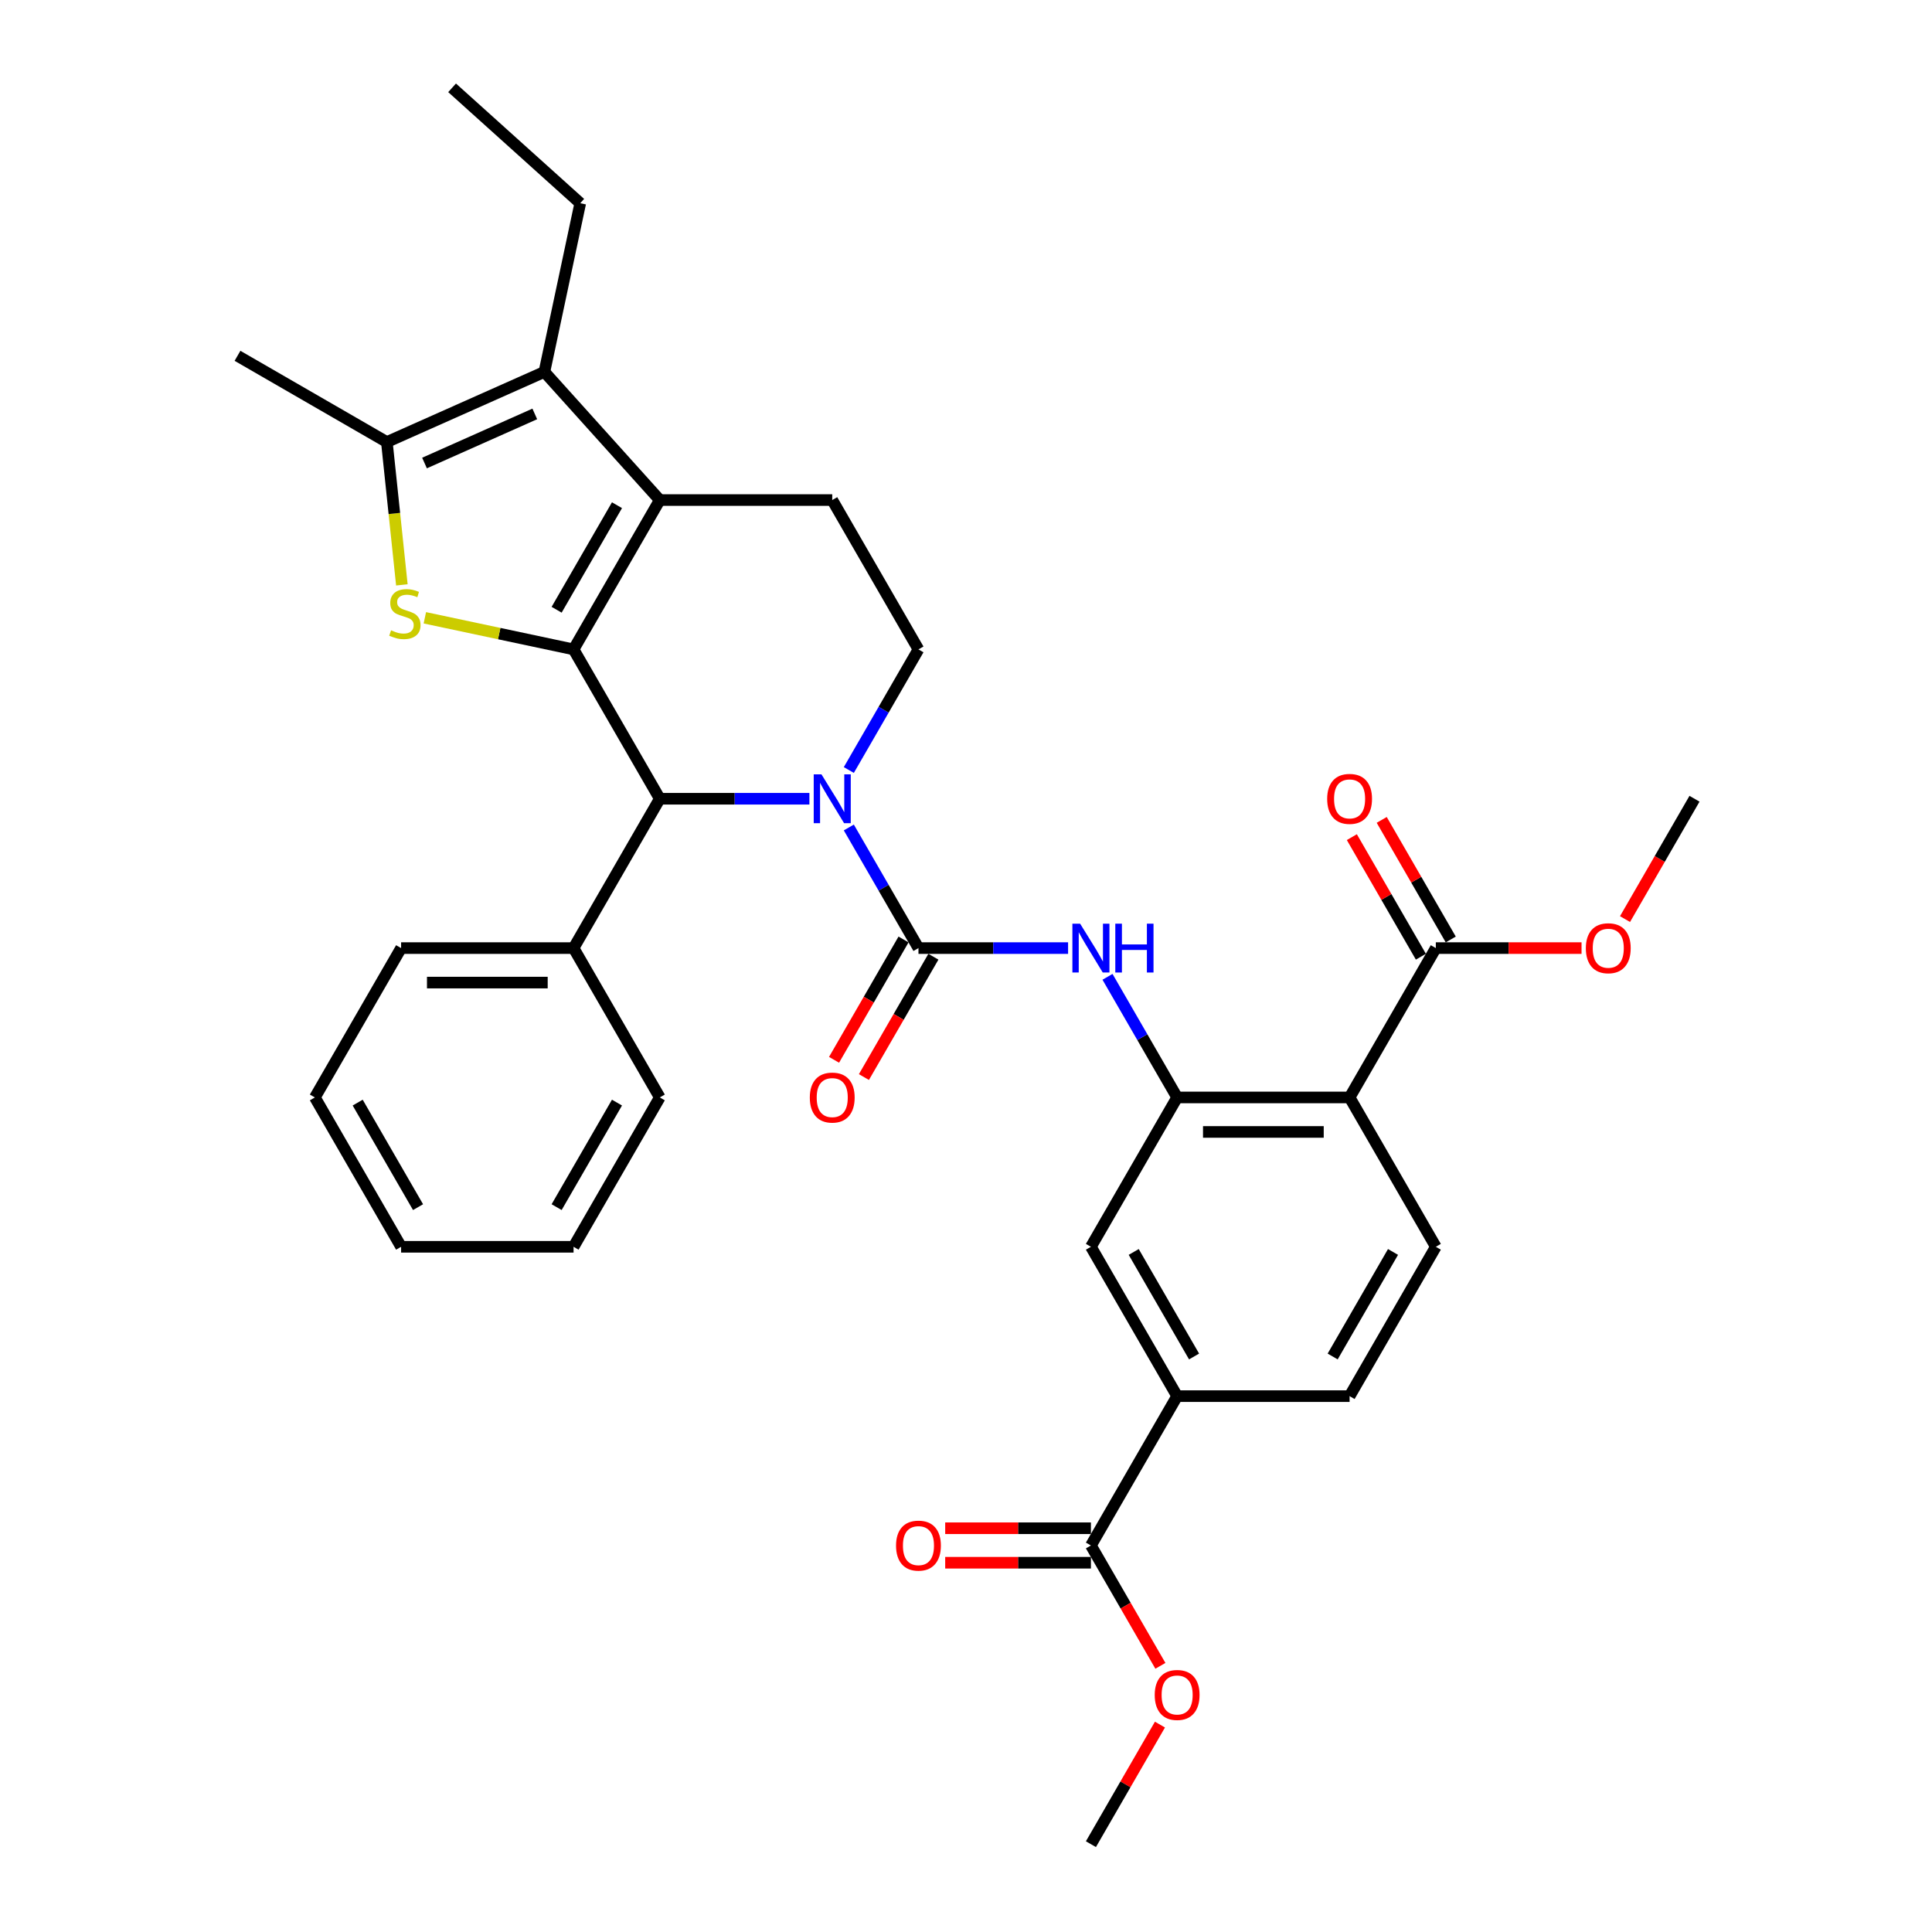 <?xml version='1.0' encoding='iso-8859-1'?>
<svg version='1.1' baseProfile='full'
              xmlns='http://www.w3.org/2000/svg'
                      xmlns:rdkit='http://www.rdkit.org/xml'
                      xmlns:xlink='http://www.w3.org/1999/xlink'
                  xml:space='preserve'
width='1000px' height='1000px' viewBox='0 0 1000 1000'>
<!-- END OF HEADER -->
<rect style='opacity:1.0;fill:#FFFFFF;stroke:none' width='1000' height='1000' x='0' y='0'> </rect>
<path class='bond-0' d='M 296.874,336.128 L 341.504,258.826' style='fill:none;fill-rule:evenodd;stroke:#000000;stroke-width:6px;stroke-linecap:butt;stroke-linejoin:miter;stroke-opacity:1' />
<path class='bond-0' d='M 288.108,315.607 L 319.349,261.495' style='fill:none;fill-rule:evenodd;stroke:#000000;stroke-width:6px;stroke-linecap:butt;stroke-linejoin:miter;stroke-opacity:1' />
<path class='bond-2' d='M 296.874,336.128 L 258.387,327.947' style='fill:none;fill-rule:evenodd;stroke:#000000;stroke-width:6px;stroke-linecap:butt;stroke-linejoin:miter;stroke-opacity:1' />
<path class='bond-2' d='M 258.387,327.947 L 219.9,319.767' style='fill:none;fill-rule:evenodd;stroke:#CCCC00;stroke-width:6px;stroke-linecap:butt;stroke-linejoin:miter;stroke-opacity:1' />
<path class='bond-4' d='M 296.874,336.128 L 341.504,413.43' style='fill:none;fill-rule:evenodd;stroke:#000000;stroke-width:6px;stroke-linecap:butt;stroke-linejoin:miter;stroke-opacity:1' />
<path class='bond-5' d='M 341.504,258.826 L 281.777,192.492' style='fill:none;fill-rule:evenodd;stroke:#000000;stroke-width:6px;stroke-linecap:butt;stroke-linejoin:miter;stroke-opacity:1' />
<path class='bond-12' d='M 341.504,258.826 L 430.765,258.826' style='fill:none;fill-rule:evenodd;stroke:#000000;stroke-width:6px;stroke-linecap:butt;stroke-linejoin:miter;stroke-opacity:1' />
<path class='bond-1' d='M 418.947,413.43 L 380.225,413.43' style='fill:none;fill-rule:evenodd;stroke:#0000FF;stroke-width:6px;stroke-linecap:butt;stroke-linejoin:miter;stroke-opacity:1' />
<path class='bond-1' d='M 380.225,413.43 L 341.504,413.43' style='fill:none;fill-rule:evenodd;stroke:#000000;stroke-width:6px;stroke-linecap:butt;stroke-linejoin:miter;stroke-opacity:1' />
<path class='bond-3' d='M 439.351,428.301 L 457.373,459.517' style='fill:none;fill-rule:evenodd;stroke:#0000FF;stroke-width:6px;stroke-linecap:butt;stroke-linejoin:miter;stroke-opacity:1' />
<path class='bond-3' d='M 457.373,459.517 L 475.395,490.732' style='fill:none;fill-rule:evenodd;stroke:#000000;stroke-width:6px;stroke-linecap:butt;stroke-linejoin:miter;stroke-opacity:1' />
<path class='bond-11' d='M 439.351,398.559 L 457.373,367.344' style='fill:none;fill-rule:evenodd;stroke:#0000FF;stroke-width:6px;stroke-linecap:butt;stroke-linejoin:miter;stroke-opacity:1' />
<path class='bond-11' d='M 457.373,367.344 L 475.395,336.128' style='fill:none;fill-rule:evenodd;stroke:#000000;stroke-width:6px;stroke-linecap:butt;stroke-linejoin:miter;stroke-opacity:1' />
<path class='bond-6' d='M 208.004,302.734 L 204.118,265.766' style='fill:none;fill-rule:evenodd;stroke:#CCCC00;stroke-width:6px;stroke-linecap:butt;stroke-linejoin:miter;stroke-opacity:1' />
<path class='bond-6' d='M 204.118,265.766 L 200.233,228.798' style='fill:none;fill-rule:evenodd;stroke:#000000;stroke-width:6px;stroke-linecap:butt;stroke-linejoin:miter;stroke-opacity:1' />
<path class='bond-9' d='M 475.395,490.732 L 514.117,490.732' style='fill:none;fill-rule:evenodd;stroke:#000000;stroke-width:6px;stroke-linecap:butt;stroke-linejoin:miter;stroke-opacity:1' />
<path class='bond-9' d='M 514.117,490.732 L 552.838,490.732' style='fill:none;fill-rule:evenodd;stroke:#0000FF;stroke-width:6px;stroke-linecap:butt;stroke-linejoin:miter;stroke-opacity:1' />
<path class='bond-17' d='M 467.665,486.269 L 449.684,517.414' style='fill:none;fill-rule:evenodd;stroke:#000000;stroke-width:6px;stroke-linecap:butt;stroke-linejoin:miter;stroke-opacity:1' />
<path class='bond-17' d='M 449.684,517.414 L 431.703,548.558' style='fill:none;fill-rule:evenodd;stroke:#FF0000;stroke-width:6px;stroke-linecap:butt;stroke-linejoin:miter;stroke-opacity:1' />
<path class='bond-17' d='M 483.126,495.195 L 465.144,526.34' style='fill:none;fill-rule:evenodd;stroke:#000000;stroke-width:6px;stroke-linecap:butt;stroke-linejoin:miter;stroke-opacity:1' />
<path class='bond-17' d='M 465.144,526.34 L 447.163,557.484' style='fill:none;fill-rule:evenodd;stroke:#FF0000;stroke-width:6px;stroke-linecap:butt;stroke-linejoin:miter;stroke-opacity:1' />
<path class='bond-18' d='M 341.504,413.43 L 296.874,490.732' style='fill:none;fill-rule:evenodd;stroke:#000000;stroke-width:6px;stroke-linecap:butt;stroke-linejoin:miter;stroke-opacity:1' />
<path class='bond-24' d='M 281.777,192.492 L 300.335,105.182' style='fill:none;fill-rule:evenodd;stroke:#000000;stroke-width:6px;stroke-linecap:butt;stroke-linejoin:miter;stroke-opacity:1' />
<path class='bond-34' d='M 281.777,192.492 L 200.233,228.798' style='fill:none;fill-rule:evenodd;stroke:#000000;stroke-width:6px;stroke-linecap:butt;stroke-linejoin:miter;stroke-opacity:1' />
<path class='bond-34' d='M 276.806,214.247 L 219.726,239.661' style='fill:none;fill-rule:evenodd;stroke:#000000;stroke-width:6px;stroke-linecap:butt;stroke-linejoin:miter;stroke-opacity:1' />
<path class='bond-25' d='M 200.233,228.798 L 122.931,184.167' style='fill:none;fill-rule:evenodd;stroke:#000000;stroke-width:6px;stroke-linecap:butt;stroke-linejoin:miter;stroke-opacity:1' />
<path class='bond-7' d='M 698.547,568.035 L 609.287,568.035' style='fill:none;fill-rule:evenodd;stroke:#000000;stroke-width:6px;stroke-linecap:butt;stroke-linejoin:miter;stroke-opacity:1' />
<path class='bond-7' d='M 685.158,585.887 L 622.676,585.887' style='fill:none;fill-rule:evenodd;stroke:#000000;stroke-width:6px;stroke-linecap:butt;stroke-linejoin:miter;stroke-opacity:1' />
<path class='bond-10' d='M 698.547,568.035 L 743.178,490.732' style='fill:none;fill-rule:evenodd;stroke:#000000;stroke-width:6px;stroke-linecap:butt;stroke-linejoin:miter;stroke-opacity:1' />
<path class='bond-16' d='M 698.547,568.035 L 743.178,645.337' style='fill:none;fill-rule:evenodd;stroke:#000000;stroke-width:6px;stroke-linecap:butt;stroke-linejoin:miter;stroke-opacity:1' />
<path class='bond-8' d='M 609.287,568.035 L 591.264,536.819' style='fill:none;fill-rule:evenodd;stroke:#000000;stroke-width:6px;stroke-linecap:butt;stroke-linejoin:miter;stroke-opacity:1' />
<path class='bond-8' d='M 591.264,536.819 L 573.242,505.603' style='fill:none;fill-rule:evenodd;stroke:#0000FF;stroke-width:6px;stroke-linecap:butt;stroke-linejoin:miter;stroke-opacity:1' />
<path class='bond-15' d='M 609.287,568.035 L 564.656,645.337' style='fill:none;fill-rule:evenodd;stroke:#000000;stroke-width:6px;stroke-linecap:butt;stroke-linejoin:miter;stroke-opacity:1' />
<path class='bond-20' d='M 750.908,486.269 L 733.04,455.321' style='fill:none;fill-rule:evenodd;stroke:#000000;stroke-width:6px;stroke-linecap:butt;stroke-linejoin:miter;stroke-opacity:1' />
<path class='bond-20' d='M 733.04,455.321 L 715.173,424.374' style='fill:none;fill-rule:evenodd;stroke:#FF0000;stroke-width:6px;stroke-linecap:butt;stroke-linejoin:miter;stroke-opacity:1' />
<path class='bond-20' d='M 735.448,495.195 L 717.58,464.248' style='fill:none;fill-rule:evenodd;stroke:#000000;stroke-width:6px;stroke-linecap:butt;stroke-linejoin:miter;stroke-opacity:1' />
<path class='bond-20' d='M 717.58,464.248 L 699.712,433.3' style='fill:none;fill-rule:evenodd;stroke:#FF0000;stroke-width:6px;stroke-linecap:butt;stroke-linejoin:miter;stroke-opacity:1' />
<path class='bond-22' d='M 743.178,490.732 L 780.891,490.732' style='fill:none;fill-rule:evenodd;stroke:#000000;stroke-width:6px;stroke-linecap:butt;stroke-linejoin:miter;stroke-opacity:1' />
<path class='bond-22' d='M 780.891,490.732 L 818.603,490.732' style='fill:none;fill-rule:evenodd;stroke:#FF0000;stroke-width:6px;stroke-linecap:butt;stroke-linejoin:miter;stroke-opacity:1' />
<path class='bond-35' d='M 475.395,336.128 L 430.765,258.826' style='fill:none;fill-rule:evenodd;stroke:#000000;stroke-width:6px;stroke-linecap:butt;stroke-linejoin:miter;stroke-opacity:1' />
<path class='bond-13' d='M 564.656,799.941 L 609.287,722.639' style='fill:none;fill-rule:evenodd;stroke:#000000;stroke-width:6px;stroke-linecap:butt;stroke-linejoin:miter;stroke-opacity:1' />
<path class='bond-21' d='M 564.656,791.015 L 526.943,791.015' style='fill:none;fill-rule:evenodd;stroke:#000000;stroke-width:6px;stroke-linecap:butt;stroke-linejoin:miter;stroke-opacity:1' />
<path class='bond-21' d='M 526.943,791.015 L 489.231,791.015' style='fill:none;fill-rule:evenodd;stroke:#FF0000;stroke-width:6px;stroke-linecap:butt;stroke-linejoin:miter;stroke-opacity:1' />
<path class='bond-21' d='M 564.656,808.867 L 526.943,808.867' style='fill:none;fill-rule:evenodd;stroke:#000000;stroke-width:6px;stroke-linecap:butt;stroke-linejoin:miter;stroke-opacity:1' />
<path class='bond-21' d='M 526.943,808.867 L 489.231,808.867' style='fill:none;fill-rule:evenodd;stroke:#FF0000;stroke-width:6px;stroke-linecap:butt;stroke-linejoin:miter;stroke-opacity:1' />
<path class='bond-23' d='M 564.656,799.941 L 582.637,831.085' style='fill:none;fill-rule:evenodd;stroke:#000000;stroke-width:6px;stroke-linecap:butt;stroke-linejoin:miter;stroke-opacity:1' />
<path class='bond-23' d='M 582.637,831.085 L 600.618,862.23' style='fill:none;fill-rule:evenodd;stroke:#FF0000;stroke-width:6px;stroke-linecap:butt;stroke-linejoin:miter;stroke-opacity:1' />
<path class='bond-14' d='M 609.287,722.639 L 564.656,645.337' style='fill:none;fill-rule:evenodd;stroke:#000000;stroke-width:6px;stroke-linecap:butt;stroke-linejoin:miter;stroke-opacity:1' />
<path class='bond-14' d='M 618.052,702.117 L 586.811,648.006' style='fill:none;fill-rule:evenodd;stroke:#000000;stroke-width:6px;stroke-linecap:butt;stroke-linejoin:miter;stroke-opacity:1' />
<path class='bond-19' d='M 609.287,722.639 L 698.547,722.639' style='fill:none;fill-rule:evenodd;stroke:#000000;stroke-width:6px;stroke-linecap:butt;stroke-linejoin:miter;stroke-opacity:1' />
<path class='bond-37' d='M 743.178,645.337 L 698.547,722.639' style='fill:none;fill-rule:evenodd;stroke:#000000;stroke-width:6px;stroke-linecap:butt;stroke-linejoin:miter;stroke-opacity:1' />
<path class='bond-37' d='M 721.023,648.006 L 689.782,702.117' style='fill:none;fill-rule:evenodd;stroke:#000000;stroke-width:6px;stroke-linecap:butt;stroke-linejoin:miter;stroke-opacity:1' />
<path class='bond-26' d='M 296.874,490.732 L 207.613,490.732' style='fill:none;fill-rule:evenodd;stroke:#000000;stroke-width:6px;stroke-linecap:butt;stroke-linejoin:miter;stroke-opacity:1' />
<path class='bond-26' d='M 283.484,508.585 L 221.002,508.585' style='fill:none;fill-rule:evenodd;stroke:#000000;stroke-width:6px;stroke-linecap:butt;stroke-linejoin:miter;stroke-opacity:1' />
<path class='bond-27' d='M 296.874,490.732 L 341.504,568.035' style='fill:none;fill-rule:evenodd;stroke:#000000;stroke-width:6px;stroke-linecap:butt;stroke-linejoin:miter;stroke-opacity:1' />
<path class='bond-28' d='M 841.107,475.719 L 859.088,444.574' style='fill:none;fill-rule:evenodd;stroke:#FF0000;stroke-width:6px;stroke-linecap:butt;stroke-linejoin:miter;stroke-opacity:1' />
<path class='bond-28' d='M 859.088,444.574 L 877.069,413.43' style='fill:none;fill-rule:evenodd;stroke:#000000;stroke-width:6px;stroke-linecap:butt;stroke-linejoin:miter;stroke-opacity:1' />
<path class='bond-29' d='M 600.392,892.65 L 582.524,923.598' style='fill:none;fill-rule:evenodd;stroke:#FF0000;stroke-width:6px;stroke-linecap:butt;stroke-linejoin:miter;stroke-opacity:1' />
<path class='bond-29' d='M 582.524,923.598 L 564.656,954.545' style='fill:none;fill-rule:evenodd;stroke:#000000;stroke-width:6px;stroke-linecap:butt;stroke-linejoin:miter;stroke-opacity:1' />
<path class='bond-30' d='M 300.335,105.182 L 234.001,45.455' style='fill:none;fill-rule:evenodd;stroke:#000000;stroke-width:6px;stroke-linecap:butt;stroke-linejoin:miter;stroke-opacity:1' />
<path class='bond-32' d='M 207.613,490.732 L 162.982,568.035' style='fill:none;fill-rule:evenodd;stroke:#000000;stroke-width:6px;stroke-linecap:butt;stroke-linejoin:miter;stroke-opacity:1' />
<path class='bond-31' d='M 341.504,568.035 L 296.874,645.337' style='fill:none;fill-rule:evenodd;stroke:#000000;stroke-width:6px;stroke-linecap:butt;stroke-linejoin:miter;stroke-opacity:1' />
<path class='bond-31' d='M 319.349,570.704 L 288.108,624.815' style='fill:none;fill-rule:evenodd;stroke:#000000;stroke-width:6px;stroke-linecap:butt;stroke-linejoin:miter;stroke-opacity:1' />
<path class='bond-33' d='M 296.874,645.337 L 207.613,645.337' style='fill:none;fill-rule:evenodd;stroke:#000000;stroke-width:6px;stroke-linecap:butt;stroke-linejoin:miter;stroke-opacity:1' />
<path class='bond-36' d='M 162.982,568.035 L 207.613,645.337' style='fill:none;fill-rule:evenodd;stroke:#000000;stroke-width:6px;stroke-linecap:butt;stroke-linejoin:miter;stroke-opacity:1' />
<path class='bond-36' d='M 185.137,570.704 L 216.379,624.815' style='fill:none;fill-rule:evenodd;stroke:#000000;stroke-width:6px;stroke-linecap:butt;stroke-linejoin:miter;stroke-opacity:1' />
<path  class='atom-2' d='M 425.177 400.791
L 433.461 414.18
Q 434.282 415.501, 435.603 417.893
Q 436.924 420.285, 436.995 420.428
L 436.995 400.791
L 440.351 400.791
L 440.351 426.07
L 436.888 426.07
L 427.998 411.431
Q 426.962 409.717, 425.856 407.753
Q 424.784 405.789, 424.463 405.182
L 424.463 426.07
L 421.178 426.07
L 421.178 400.791
L 425.177 400.791
' fill='#0000FF'/>
<path  class='atom-3' d='M 202.422 326.246
Q 202.708 326.353, 203.886 326.853
Q 205.064 327.353, 206.35 327.674
Q 207.671 327.96, 208.956 327.96
Q 211.348 327.96, 212.741 326.817
Q 214.133 325.639, 214.133 323.604
Q 214.133 322.211, 213.419 321.354
Q 212.741 320.497, 211.67 320.033
Q 210.599 319.569, 208.813 319.033
Q 206.564 318.355, 205.207 317.712
Q 203.886 317.07, 202.922 315.713
Q 201.994 314.356, 201.994 312.071
Q 201.994 308.893, 204.136 306.93
Q 206.314 304.966, 210.599 304.966
Q 213.526 304.966, 216.847 306.358
L 216.026 309.108
Q 212.991 307.858, 210.706 307.858
Q 208.242 307.858, 206.885 308.893
Q 205.529 309.893, 205.564 311.643
Q 205.564 312.999, 206.243 313.821
Q 206.957 314.642, 207.957 315.106
Q 208.992 315.57, 210.706 316.106
Q 212.991 316.82, 214.348 317.534
Q 215.704 318.248, 216.668 319.712
Q 217.668 321.14, 217.668 323.604
Q 217.668 327.103, 215.312 328.995
Q 212.991 330.852, 209.099 330.852
Q 206.85 330.852, 205.136 330.352
Q 203.458 329.888, 201.458 329.066
L 202.422 326.246
' fill='#CCCC00'/>
<path  class='atom-10' d='M 559.068 478.093
L 567.352 491.482
Q 568.173 492.803, 569.494 495.195
Q 570.815 497.588, 570.887 497.73
L 570.887 478.093
L 574.243 478.093
L 574.243 503.372
L 570.779 503.372
L 561.889 488.733
Q 560.854 487.019, 559.747 485.055
Q 558.676 483.092, 558.354 482.485
L 558.354 503.372
L 555.07 503.372
L 555.07 478.093
L 559.068 478.093
' fill='#0000FF'/>
<path  class='atom-10' d='M 577.278 478.093
L 580.705 478.093
L 580.705 488.84
L 593.63 488.84
L 593.63 478.093
L 597.058 478.093
L 597.058 503.372
L 593.63 503.372
L 593.63 491.696
L 580.705 491.696
L 580.705 503.372
L 577.278 503.372
L 577.278 478.093
' fill='#0000FF'/>
<path  class='atom-18' d='M 419.161 568.106
Q 419.161 562.036, 422.16 558.644
Q 425.159 555.252, 430.765 555.252
Q 436.37 555.252, 439.37 558.644
Q 442.369 562.036, 442.369 568.106
Q 442.369 574.247, 439.334 577.746
Q 436.299 581.209, 430.765 581.209
Q 425.195 581.209, 422.16 577.746
Q 419.161 574.283, 419.161 568.106
M 430.765 578.353
Q 434.621 578.353, 436.692 575.782
Q 438.798 573.176, 438.798 568.106
Q 438.798 563.143, 436.692 560.644
Q 434.621 558.109, 430.765 558.109
Q 426.909 558.109, 424.802 560.608
Q 422.731 563.107, 422.731 568.106
Q 422.731 573.212, 424.802 575.782
Q 426.909 578.353, 430.765 578.353
' fill='#FF0000'/>
<path  class='atom-21' d='M 686.944 413.502
Q 686.944 407.432, 689.943 404.04
Q 692.942 400.648, 698.547 400.648
Q 704.153 400.648, 707.152 404.04
Q 710.151 407.432, 710.151 413.502
Q 710.151 419.643, 707.117 423.142
Q 704.082 426.605, 698.547 426.605
Q 692.978 426.605, 689.943 423.142
Q 686.944 419.678, 686.944 413.502
M 698.547 423.749
Q 702.404 423.749, 704.474 421.178
Q 706.581 418.572, 706.581 413.502
Q 706.581 408.539, 704.474 406.039
Q 702.404 403.504, 698.547 403.504
Q 694.691 403.504, 692.585 406.004
Q 690.514 408.503, 690.514 413.502
Q 690.514 418.607, 692.585 421.178
Q 694.691 423.749, 698.547 423.749
' fill='#FF0000'/>
<path  class='atom-22' d='M 463.791 800.012
Q 463.791 793.943, 466.791 790.551
Q 469.79 787.159, 475.395 787.159
Q 481.001 787.159, 484 790.551
Q 486.999 793.943, 486.999 800.012
Q 486.999 806.154, 483.964 809.653
Q 480.929 813.116, 475.395 813.116
Q 469.825 813.116, 466.791 809.653
Q 463.791 806.189, 463.791 800.012
M 475.395 810.26
Q 479.251 810.26, 481.322 807.689
Q 483.429 805.083, 483.429 800.012
Q 483.429 795.05, 481.322 792.55
Q 479.251 790.015, 475.395 790.015
Q 471.539 790.015, 469.433 792.515
Q 467.362 795.014, 467.362 800.012
Q 467.362 805.118, 469.433 807.689
Q 471.539 810.26, 475.395 810.26
' fill='#FF0000'/>
<path  class='atom-23' d='M 820.835 490.804
Q 820.835 484.734, 823.834 481.342
Q 826.833 477.95, 832.439 477.95
Q 838.044 477.95, 841.044 481.342
Q 844.043 484.734, 844.043 490.804
Q 844.043 496.945, 841.008 500.444
Q 837.973 503.907, 832.439 503.907
Q 826.869 503.907, 823.834 500.444
Q 820.835 496.981, 820.835 490.804
M 832.439 501.051
Q 836.295 501.051, 838.366 498.48
Q 840.472 495.874, 840.472 490.804
Q 840.472 485.841, 838.366 483.342
Q 836.295 480.807, 832.439 480.807
Q 828.583 480.807, 826.476 483.306
Q 824.405 485.805, 824.405 490.804
Q 824.405 495.909, 826.476 498.48
Q 828.583 501.051, 832.439 501.051
' fill='#FF0000'/>
<path  class='atom-24' d='M 597.683 877.315
Q 597.683 871.245, 600.682 867.853
Q 603.681 864.461, 609.287 864.461
Q 614.892 864.461, 617.891 867.853
Q 620.891 871.245, 620.891 877.315
Q 620.891 883.456, 617.856 886.955
Q 614.821 890.418, 609.287 890.418
Q 603.717 890.418, 600.682 886.955
Q 597.683 883.492, 597.683 877.315
M 609.287 887.562
Q 613.143 887.562, 615.214 884.991
Q 617.32 882.385, 617.32 877.315
Q 617.32 872.352, 615.214 869.852
Q 613.143 867.317, 609.287 867.317
Q 605.431 867.317, 603.324 869.817
Q 601.253 872.316, 601.253 877.315
Q 601.253 882.42, 603.324 884.991
Q 605.431 887.562, 609.287 887.562
' fill='#FF0000'/>
</svg>
